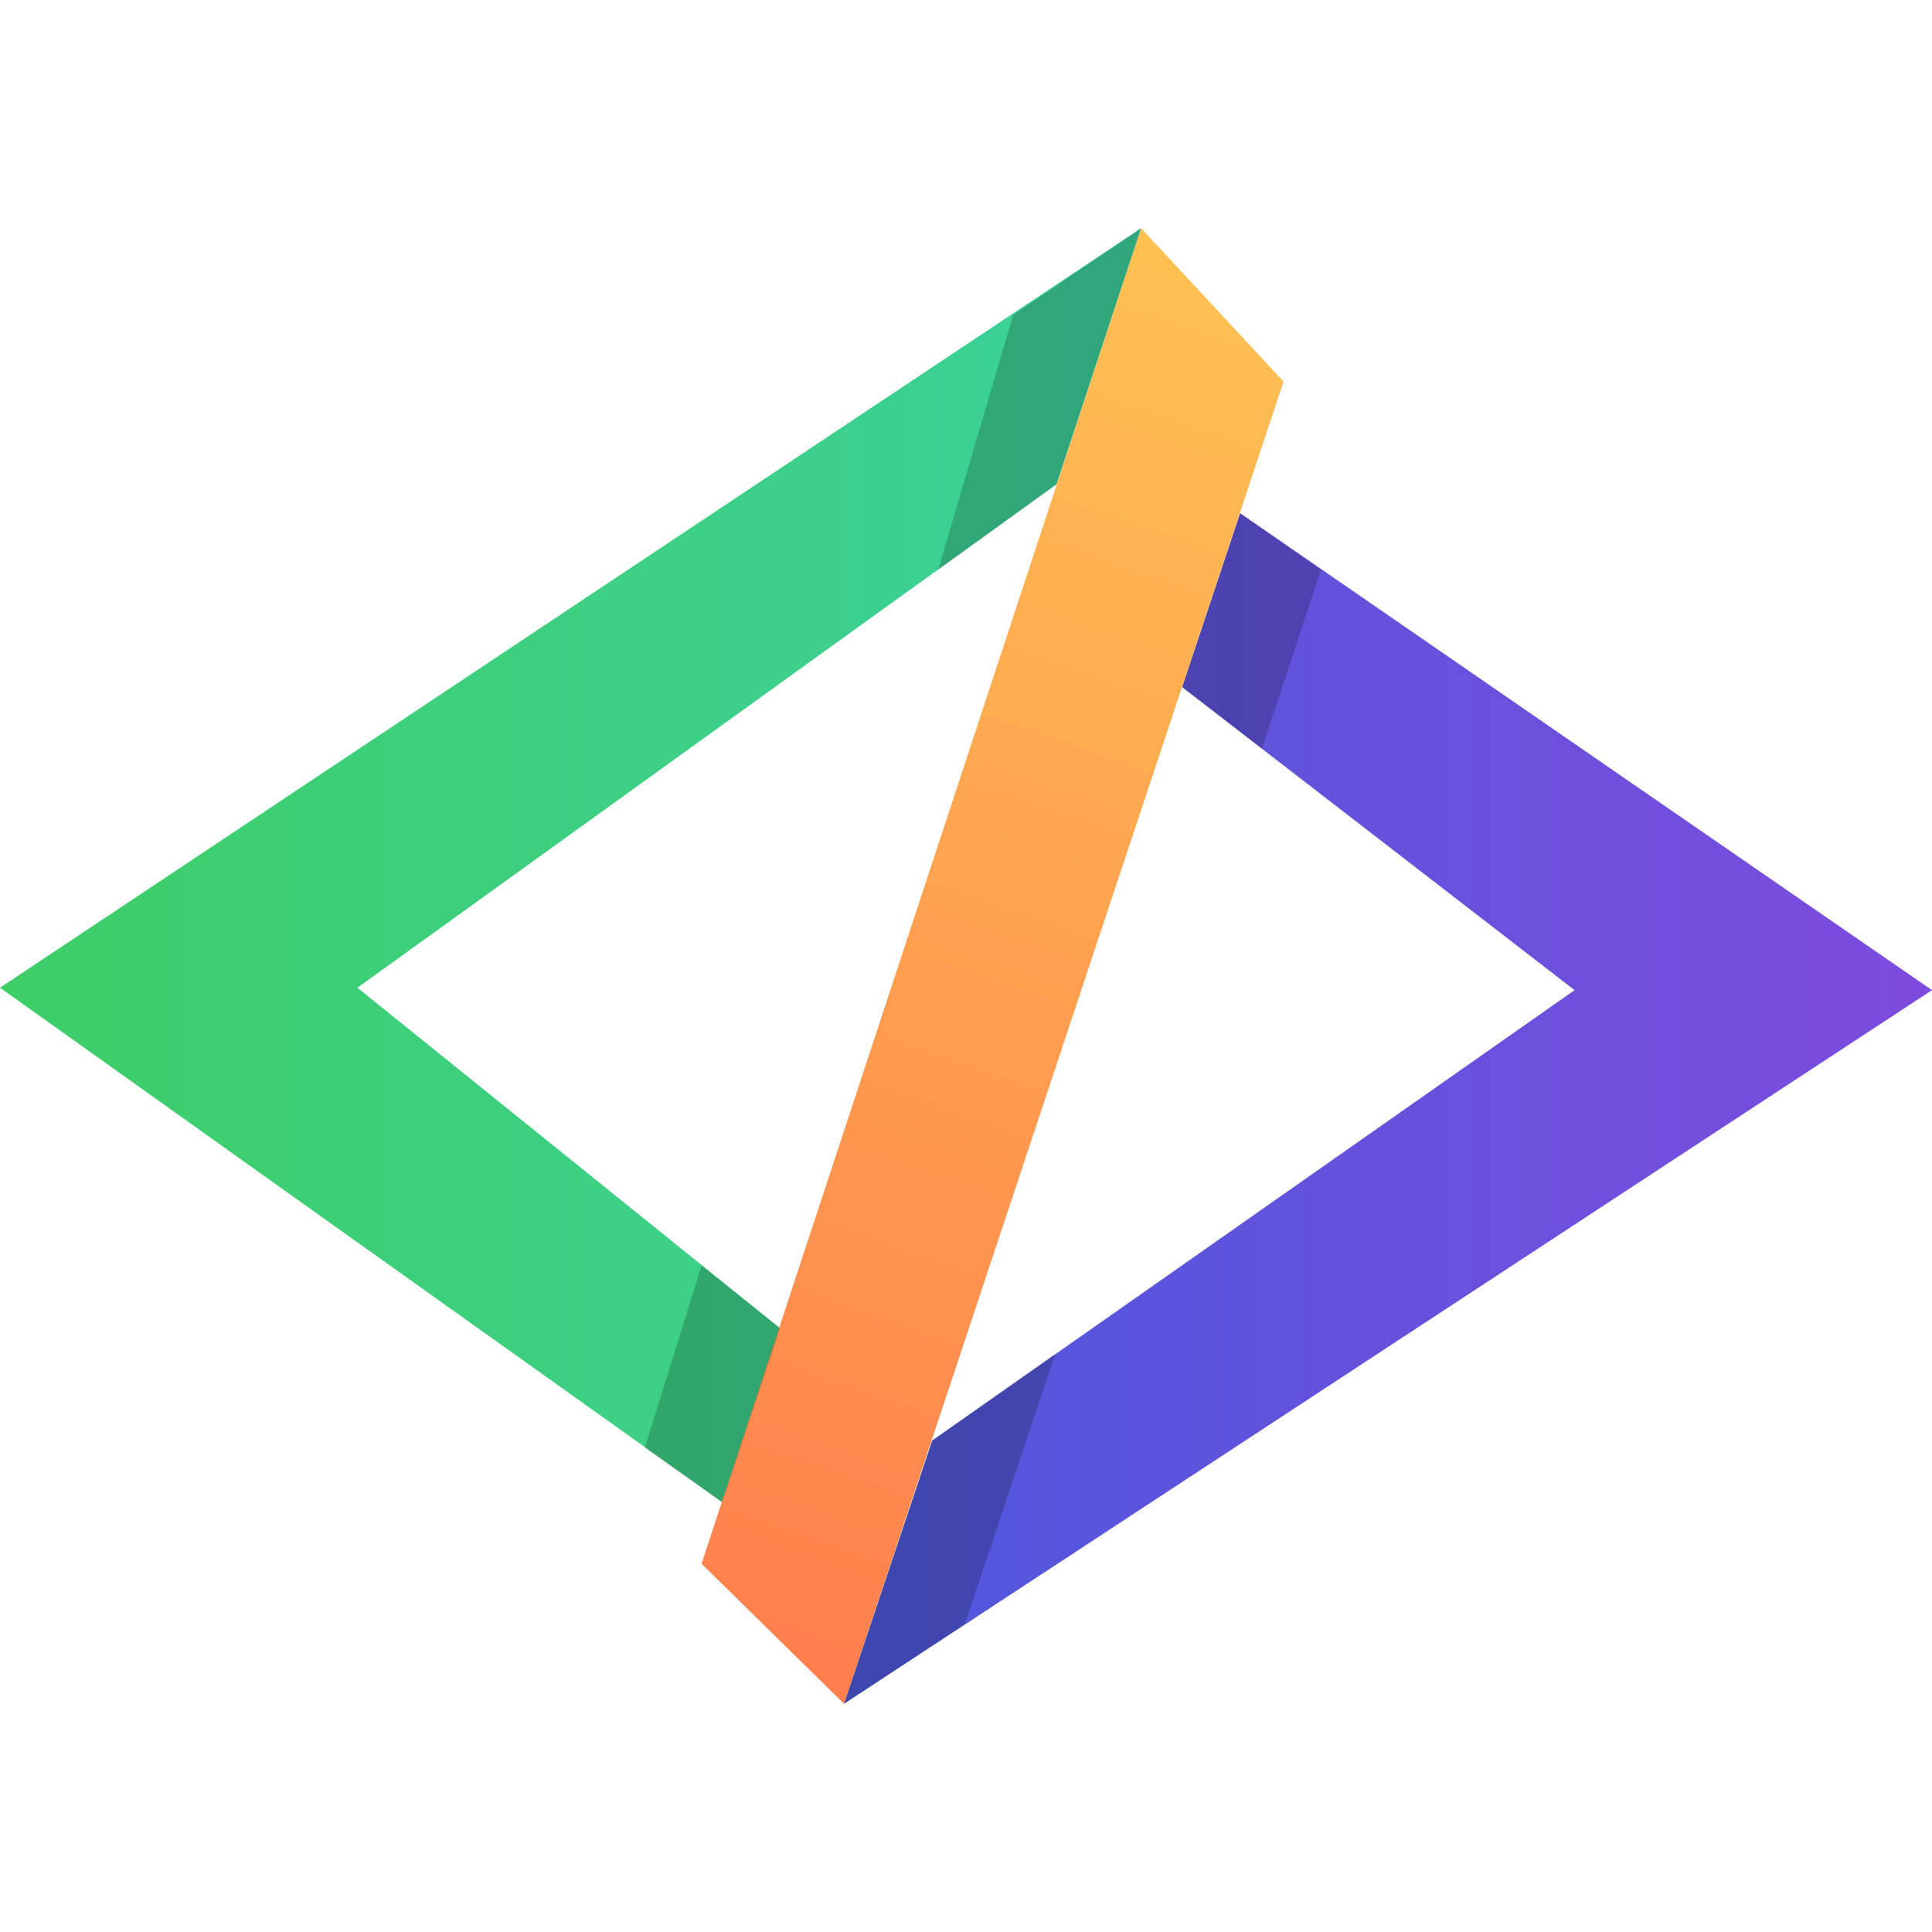 <svg width="145" height="145" viewBox="0 0 145 145" fill="none" xmlns="http://www.w3.org/2000/svg">
<g clip-path="url(#clip0_2_46)">
<path d="M0 74.131L85.641 17.128L79.297 36.34L26.825 74.131L58.544 99.687L54.194 112.737L0 74.131Z" fill="url(#paint0_linear_2_46)"/>
<path d="M145 74.312L63.347 127.872L69.963 108.116L118.175 74.312L88.722 51.566L93.072 38.516L145 74.312Z" fill="url(#paint1_linear_2_46)"/>
<path opacity="0.2" d="M94.703 56.188L88.722 51.566L93.072 38.516L99.144 42.775L94.703 56.188Z" fill="black"/>
<path d="M96.334 28.637L63.347 127.872L52.653 117.359L85.641 17.128L96.334 28.637Z" fill="url(#paint2_linear_2_46)"/>
<path opacity="0.2" d="M72.409 121.891L63.347 127.872L69.963 108.116L79.206 101.591L72.409 121.891Z" fill="black"/>
<path opacity="0.2" d="M79.297 36.34L70.415 42.775L76.034 23.653L85.641 17.128L79.297 36.34Z" fill="black"/>
<path opacity="0.2" d="M54.194 112.738L48.394 108.659L52.653 94.975L58.544 99.688L54.194 112.738Z" fill="black"/>
</g>
<defs>
<linearGradient id="paint0_linear_2_46" x1="0" y1="64.978" x2="85.641" y2="64.978" gradientUnits="userSpaceOnUse">
<stop stop-color="#3ECE67"/>
<stop offset="1" stop-color="#3CD19B"/>
</linearGradient>
<linearGradient id="paint1_linear_2_46" x1="63.347" y1="83.194" x2="145" y2="83.194" gradientUnits="userSpaceOnUse">
<stop stop-color="#4D58DB"/>
<stop offset="1" stop-color="#7D4BDD"/>
</linearGradient>
<linearGradient id="paint2_linear_2_46" x1="56.188" y1="125.334" x2="92.8" y2="19.665" gradientUnits="userSpaceOnUse">
<stop stop-color="#FF7F4D"/>
<stop offset="1" stop-color="#FFC152"/>
</linearGradient>
<clipPath id="clip0_2_46">
<rect width="145" height="145" fill="white"/>
</clipPath>
</defs>
</svg>
